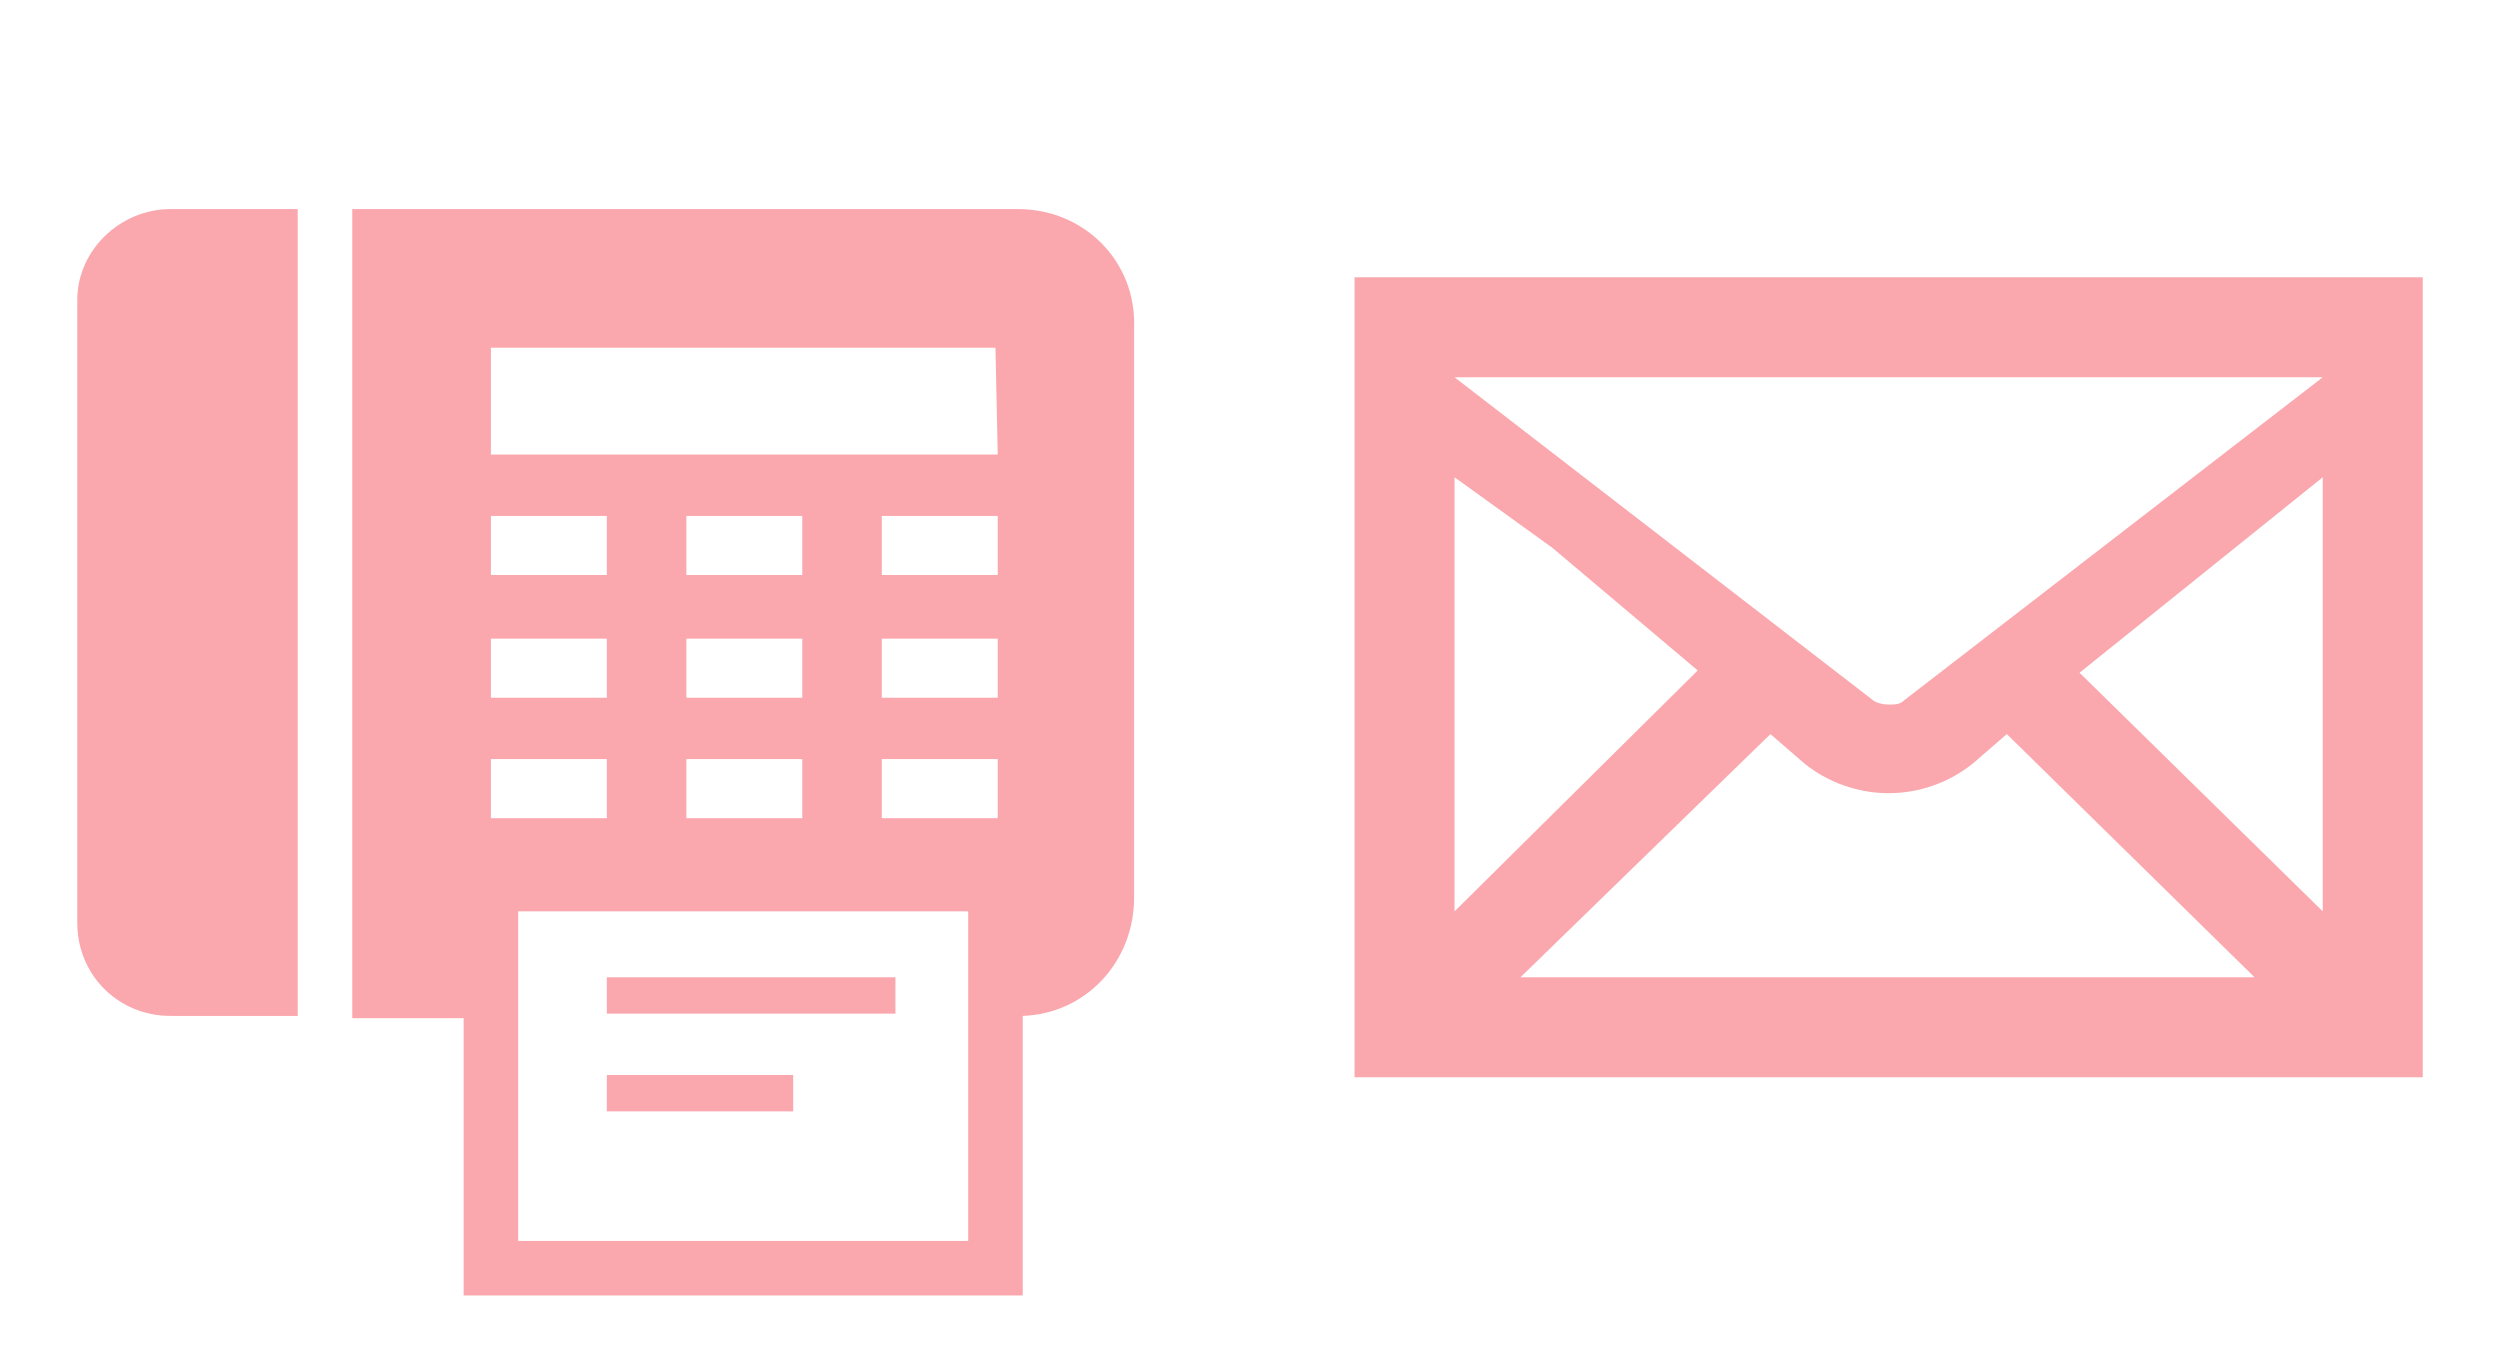 <?xml version="1.0" encoding="utf-8"?>
<!-- Generator: Adobe Illustrator 25.1.0, SVG Export Plug-In . SVG Version: 6.00 Build 0)  -->
<svg version="1.1" id="レイヤー_1" xmlns="http://www.w3.org/2000/svg" xmlns:xlink="http://www.w3.org/1999/xlink" x="0px"
	 y="0px" width="110px" height="60px" viewBox="0 0 110 60" style="enable-background:new 0 0 110 60;" xml:space="preserve">
<style type="text/css">
	.st0{fill:#FAA8AE;}
</style>
<g id="レイヤー_1_1_">
</g>
<g id="レイヤー_2_1_">
	<g>
		<g>
			<g>
				<path class="st0" d="M59.6,12.2v35.2h47V12.2H59.6z M83.8,30.8C83.6,31,83.4,31,83.1,31s-0.6-0.1-0.7-0.2L64,16.6h38.2
					L83.8,30.8z M68.3,24.1l6.4,5.4L64,40.1V21L68.3,24.1z M77.9,32.3l1.5,1.3c1,0.8,2.3,1.3,3.7,1.3c1.4,0,2.7-0.5,3.7-1.3l1.5-1.3
					L99.2,43H66.9L77.9,32.3z M91.5,29.6l10.7-8.6v19.1L91.5,29.6z"/>
			</g>
		</g>
		<g>
			<g>
				<path class="st0" d="M3.4,13.2v27.4c0,2.3,1.8,4.1,4.1,4.1h5.6V9.2H7.5C5.3,9.2,3.4,11,3.4,13.2z"/>
				<path class="st0" d="M44.8,9.2H15.5v35.6h4.9V57h1.2H45V44.7c2.8-0.1,4.9-2.4,4.9-5.2V14.4C50,11.5,47.7,9.2,44.8,9.2z
					 M21.6,22.7h5.1v2.6h-5.1V22.7L21.6,22.7z M21.6,28.1h5.1v2.6h-5.1V28.1L21.6,28.1z M21.6,33.4h5.1V36h-5.1V33.4L21.6,33.4z
					 M42.7,54.6H22.8V40.1h19.8v14.5H42.7z M35.3,28.1v2.6h-5.1v-2.6H35.3z M30.2,25.3v-2.6h5.1v2.6H30.2z M35.3,33.4V36h-5.1v-2.6
					H35.3z M43.9,36h-5.1v-2.6h5.1V36L43.9,36z M43.9,30.7h-5.1v-2.6h5.1V30.7L43.9,30.7z M43.9,25.3h-5.1v-2.6h5.1V25.3L43.9,25.3z
					 M43.9,20H21.6v-4.7h22.2L43.9,20L43.9,20z"/>
				<rect x="26.7" y="43" class="st0" width="12.7" height="1.6"/>
				<rect x="26.7" y="47.3" class="st0" width="8.2" height="1.6"/>
			</g>
		</g>
	</g>
</g>
<g id="レイヤー_3">
</g>
</svg>
